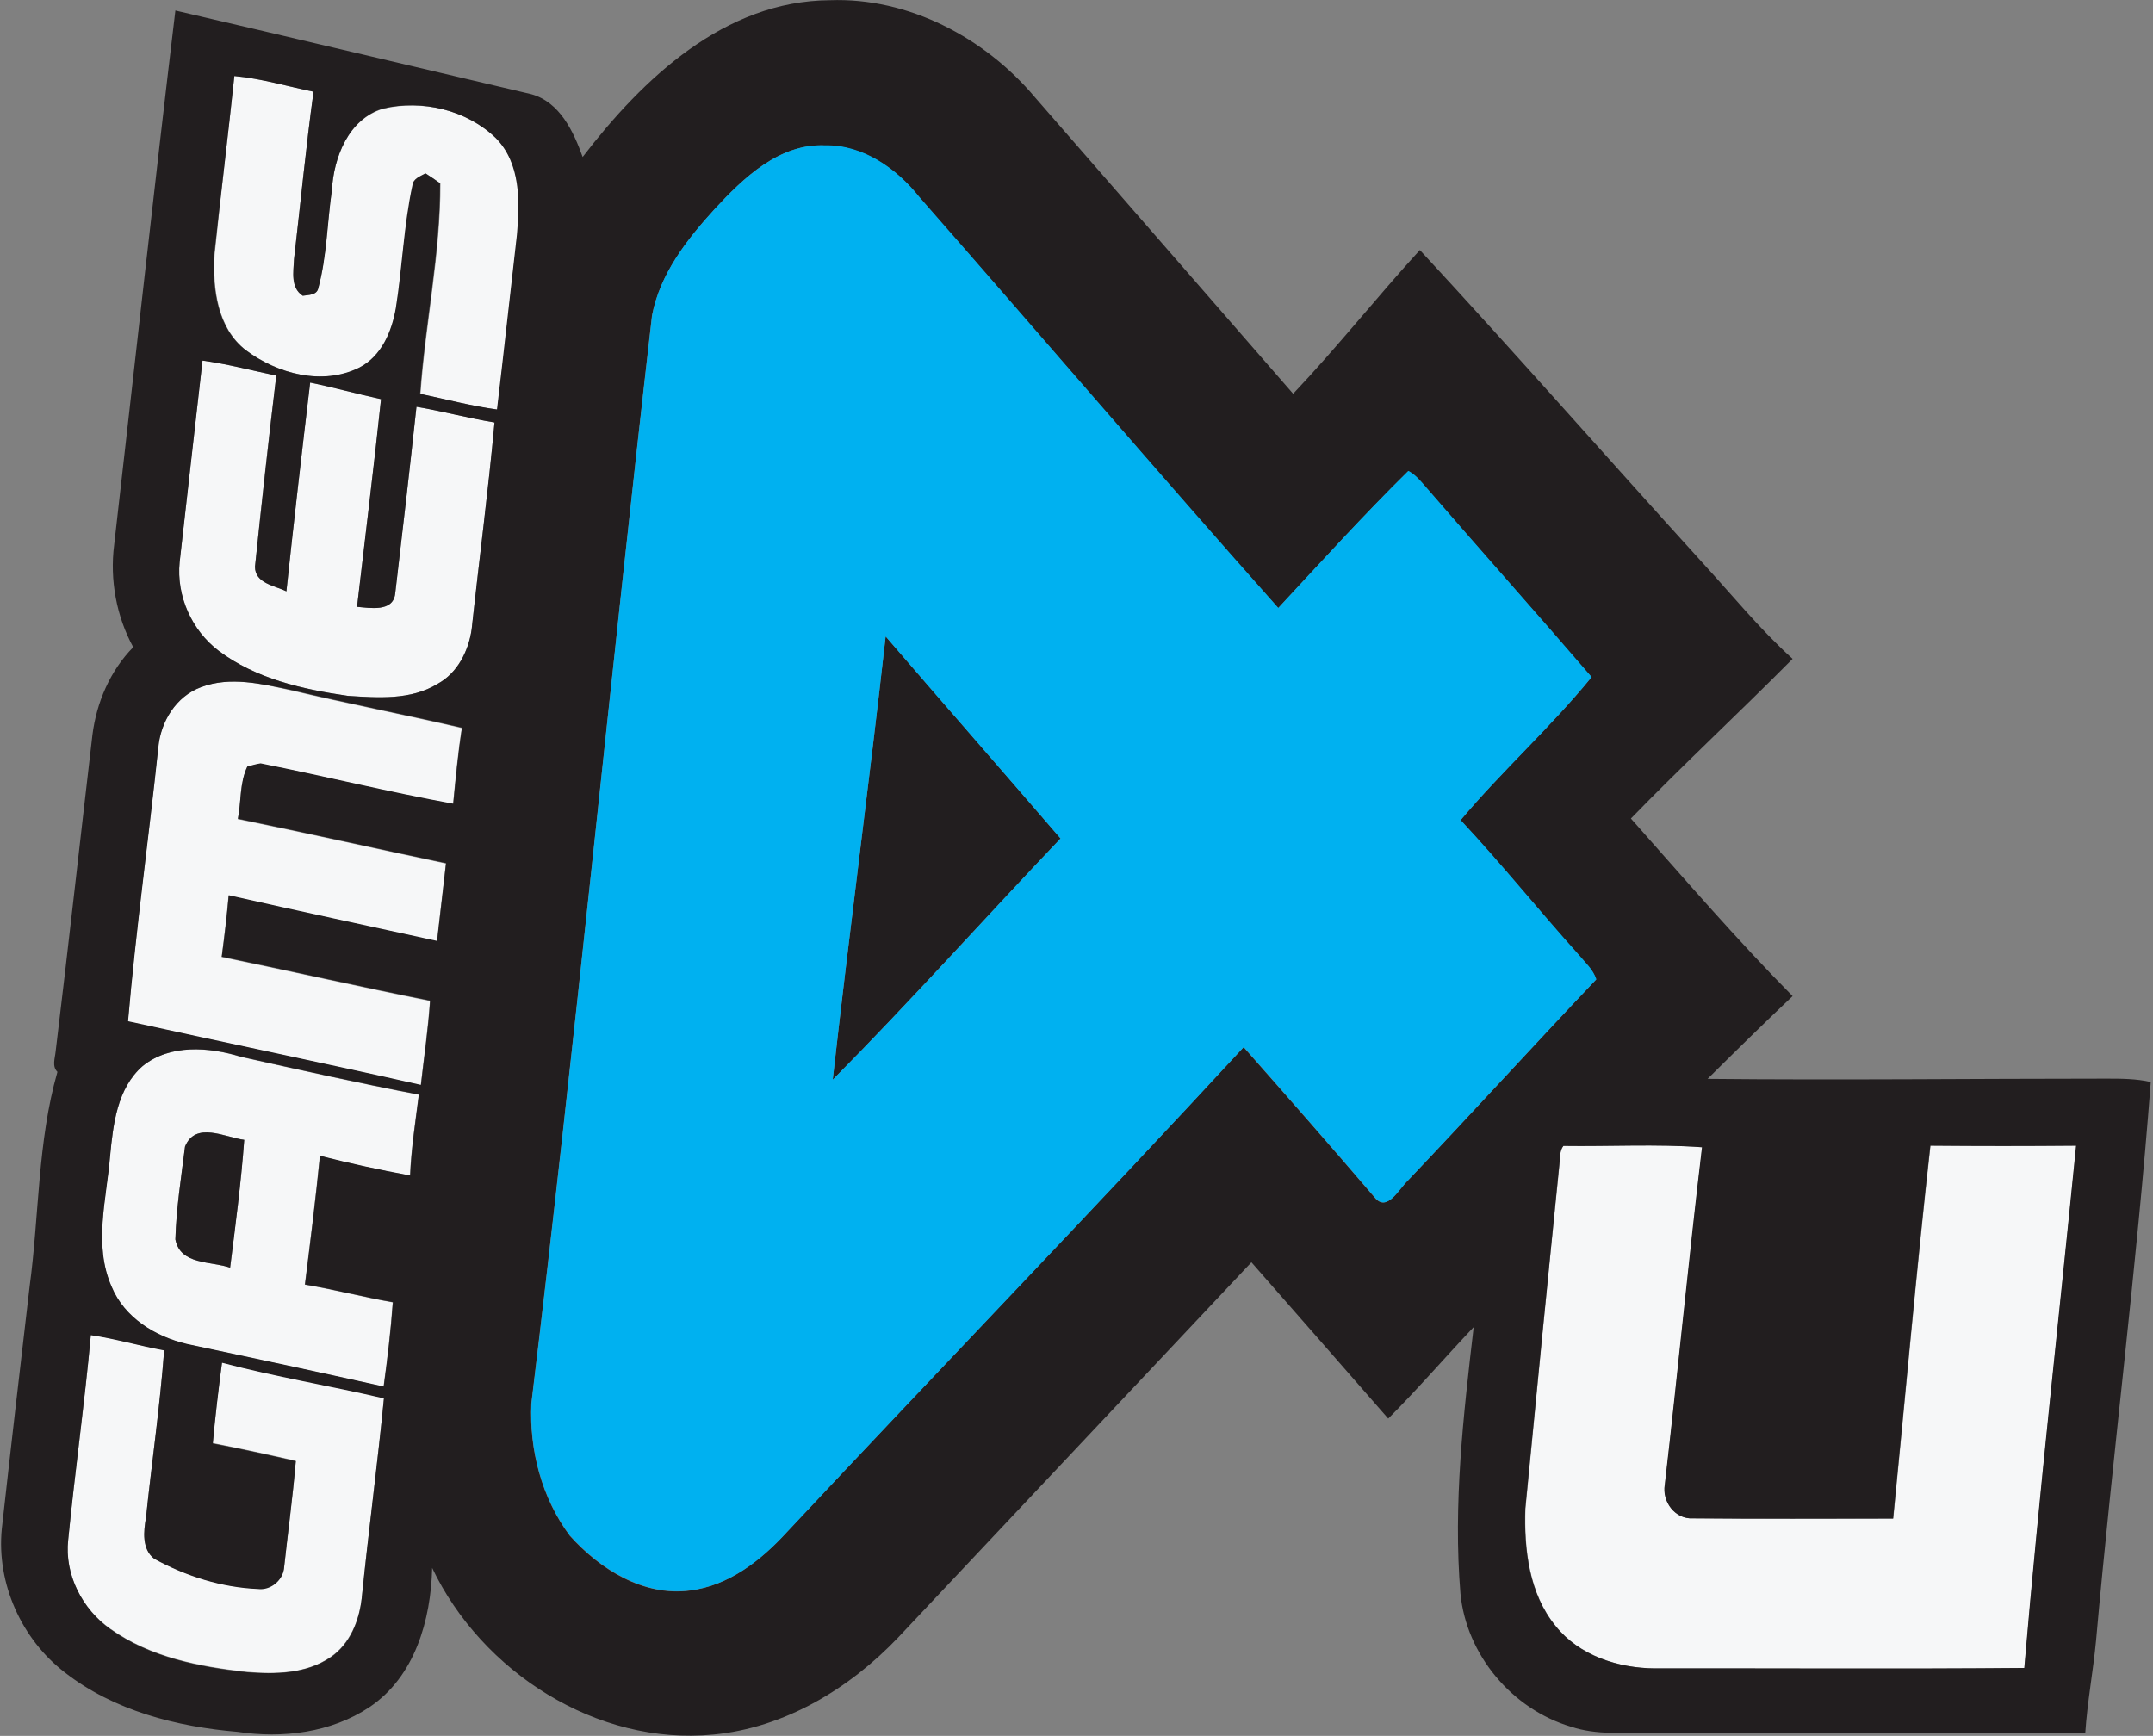 <?xml version="1.0" encoding="utf-8"?>
<svg xmlns="http://www.w3.org/2000/svg" enable-background="new 0 0 960 774.1" id="Layer_1" version="1.1" viewBox="0 0 960 774.1" x="0px" y="0px">
<rect x="0" y="0" width="960" height="774.1" fill="#808080" stroke="none"/>
<g>
	<g>
		<polygon fill="none" points="391.6,220.3 450.2,184.6 439.6,172.4 416.8,186 403.2,169.4 425.8,156 414.4,142.7 355.8,177.9     367.1,191.5 390.4,177.2 404.2,193.6 381.2,207.8"/>
		<polygon fill="none" points="429,241.5 416.7,227.4 462.7,199.9 452.4,187.1 393.3,222.9 416,249.4"/>
		<g>
			<polygon fill="none" points="495,238.3 466.5,204.7 453.7,212.4 463.4,223.7 430.2,243.5 430.2,243.5 417.4,251.2 417.4,251.2      417.6,251.1 428.7,264.8 474.7,237.2 481.9,246"/>
			<polygon fill="none" points="525.1,273.9 479,283 503.9,248.8 497,240.3 496.4,240.1 481.1,249.2 451.2,291.4 460.1,302      537.2,288.8"/>
		</g>
	</g>
	<g>
		<path d="M483.9,323c-3.1,1.8-7.4,1.3-10-1.6c-2.6-2.9-1.6-6.6,1.6-8.7c3.1-1.8,7.4-1.3,10,1.6S487.3,321,483.9,323z" fill="none"/>
		<path d="M514.3,340.2c-7.7,4.7-17.7,7.7-24.3-0.8c-6.8-8.3-0.7-15.4,7.5-19.5c7.7-4.7,17.9-7.5,24.5,0.6    C528.1,328.4,521.9,335.8,514.3,340.2z M503.1,327.5c-2.1,1-8.1,5-5.9,7.9c2.3,2.5,8.9-1.1,10.7-2.2s8.3-5.2,5.9-7.9    C511.5,322.5,505.1,326.3,503.1,327.5z" fill="none"/>
		<path d="M538.5,341.7l-3.7,2.3l0,0c3.8-0.1,7,0.7,10.2,3.4l-8.1,5c-0.5-0.6-0.6-0.8-0.8-1c-4.3-5.1-7.9-2.6-12.8-0.1    l-15.2,9.3l-6.4-7.3l30.5-18.3L538.5,341.7z" fill="none"/>
		<path d="M517.1,378.3c-2,1.2-3.7,3.2-1.9,5.4c2.9,3.3,8.3-0.6,10.9-2.3l4.1-2.2l0,0c-1.5,0.2-3,0.4-4.6,0    c-1.4-0.2-3-0.9-3.7-2.3c-2.6-2.9-1.3-6.2,0.2-8.9c1.8-3.1,5.7-6.1,8.8-8.2c5.7-3.1,17-9,22.5-2.4c2.3,2.5,1.7,5.5,0,7.8l0,0    l3.7-2.3l6.4,7.3l-33.3,20.2c-8.9,5.7-15.6,4.1-20.8-2.5c-5.6-6.7-3.5-11.9,2.9-16.6l5.2,6.7L517.1,378.3z M541.7,372.7    c1.6-0.9,8.1-5,5.8-7.5c-2.3-2.5-8.9,1.1-10.5,2c-2,1.2-8.3,5.2-5.7,7.7C533.1,377.5,540.1,373.6,541.7,372.7z" fill="none"/>
	</g>
</g>
<g>
	<path d="M104.5,33.9c12,1.1,23.6,4.6,35.3,7c-3.4,24.8-5.8,49.8-8.7,74.7c-0.3,5.7-1.7,12.7,3.9,16.3   c2.4-0.4,6.2-0.2,6.9-3.3c3.8-14.3,3.9-29.3,6.1-43.9c0.8-14.7,7.5-31.7,22.9-36.2c17.4-4.1,37.3,0.5,50.3,13.1   c11.2,11.2,10.8,28.4,9.5,43.1c-3,26-5.8,52-8.9,78c-11.6-1.6-22.9-4.6-34.3-7c2.2-31.3,9-62.4,8.9-93.9c-2.1-1.5-4.3-2.9-6.5-4.4   c-2.2,1.3-5.4,2.3-5.8,5.3c-3.9,18-4.6,36.5-7.4,54.7c-1.9,10.4-6.4,21.5-16.3,26.6c-16.4,8.1-36.6,2.7-50.7-7.8   c-12.7-9.9-14.8-27.4-14-42.5C98.4,87,101.7,60.5,104.5,33.9z" fill="#F6F7F8"/>
	<path d="M90.3,160.8c11.1,1.5,22,4.4,32.9,6.7c-3.5,28.4-6.6,56.8-9.5,85.2c0,7.5,8.8,8.4,14,11   c3.3-31.1,6.9-62.1,10.6-93.1c10.6,2.2,21,5.1,31.6,7.4c-3.2,30.9-7.1,61.7-10.7,92.6c5.8,0.5,16,2.4,17-5.8   c3.3-27.8,6.5-55.6,9.5-83.4c11.7,2,23.1,5,34.8,7c-2.8,30.8-6.9,61.6-10.2,92.3c-1.4,9.6-6.3,19.4-15.1,24.2   c-11.9,7.4-26.7,6.2-40.1,5.4c-20.2-2.9-41.1-7.6-57.6-20.1c-12-9.1-18.9-24.5-17.4-39.5C83.4,220.7,86.9,190.7,90.3,160.8z" fill="#F6F7F8"/>
	<path d="M89.7,306.4c13-4.9,27.2-1.4,40.2,1.5c25.2,6,50.8,10.9,76,16.8c-1.8,11.2-2.8,22.6-3.9,33.9   c-28.8-5.2-57.2-12.4-85.9-18c-2,0.3-3.9,0.9-5.9,1.4c-3.4,7.3-2.6,15.6-4.2,23.3c31,6.3,61.9,13.3,92.8,19.8   c-1.3,11.6-2.7,23.1-4,34.7c-31-6.8-62-13.4-92.9-20.4c-0.8,9.1-1.9,18.3-3.1,27.4c31,6.4,61.9,13.4,92.9,19.6   c-0.9,12.6-2.7,25.1-4.1,37.6c-43.4-9.9-87.1-18.8-130.6-28.4c3.5-40.8,9.2-81.4,13.5-122C71.5,321.8,78.4,310.5,89.7,306.4z" fill="#F6F7F8"/>
	<g>
		<path d="M63.6,475.4c12.2-9.9,29.5-8.5,43.7-4.1c26.4,5.9,52.8,11.8,79.4,16.9c-1.5,12-3.4,24-3.9,36.1    c-13.5-2.5-26.9-5.4-40.2-8.8c-1.9,19.2-4.3,38.3-6.7,57.4c13.2,2.2,26.1,5.6,39.2,7.9c-0.9,12.6-2.4,25.1-4.1,37.6    c-29.2-6.5-58.5-12.8-87.8-19c-14-3.3-27.8-11.7-33.5-25.5c-8.1-18.5-2.3-39-0.7-58.2C50.5,501.5,52.2,485.4,63.6,475.4z     M82.5,511.3c-1.7,13.7-3.9,27.5-4.3,41.4c2.2,11.5,15.9,9.6,24.4,12.6c2.4-19,4.9-38,6.3-57C100.3,507.1,87.2,499.9,82.5,511.3z" fill="#F6F7F8"/>
	</g>
	<path d="M697.1,511c20.6,0.3,41.3-0.9,61.9,0.6c-5.9,50.1-10.8,100.4-16.6,150.5c-1.3,7.6,4.6,15.5,12.6,15   c29.7,0.2,59.5,0.1,89.2,0.1c5.5-55.4,10.4-110.9,16.6-166.3c21.7,0.1,43.3,0.1,65,0c-7.7,77.6-16.5,155.2-23.1,232.9   c-54.9,0.5-109.8,0.1-164.7,0.2c-16.4-0.1-33.8-5.7-44.3-18.9c-11.9-14.5-14.1-34.3-13.5-52.4c5-51.5,10-103.1,15.3-154.6   C695.7,515.6,695.5,513,697.1,511z" fill="#F6F7F8"/>
	<path d="M30.4,686.7c3-30.5,7.4-60.9,10.1-91.5c11,1.7,21.7,4.9,32.7,6.8c-1.8,25-5.5,49.7-8.1,74.6   c-1,6.1-1.9,14,3.6,18.3c14.2,7.9,30.1,12.8,46.3,13.5c5.4,0.6,10.8-3.6,11.6-8.9c1.8-16,4-32,5.3-48.1c-12.3-2.8-24.7-5.5-37-7.9   c1-12,2.5-24,4.1-36c23.8,6.3,48.2,10.2,72.2,15.9c-2.9,29.8-6.9,59.4-9.9,89.1c-1.1,10.1-5.3,20.5-13.9,26.4   c-10.8,7.5-24.7,7.7-37.4,6.6c-21.2-2.3-43.1-6.6-60.8-19.2C36.7,717.6,28.7,702.2,30.4,686.7z" fill="#F6F7F8"/>
</g>
<g>
	<g>
		<path d="M259.8,70C286.6,35.1,323,0.4,370,0.1c35.1-1.3,69.1,16.7,91.4,43.2c38.4,44.1,76.8,88.2,115.2,132.3    c19.6-20.7,37.3-43.1,56.5-64.1c42.5,45.9,83.8,93,125.9,139.3c13.3,14.5,25.7,29.8,40.3,43c-23.8,24-48.6,47-72.1,71.2    c23.7,26.7,47,53.8,72.1,79.2c-12.8,12.1-25.4,24.5-37.9,36.9c59.2,0.6,118.4-0.1,177.6-0.1c6.7,0,13.5,0,20,1.5    c-6.3,83.2-17,166.1-24.4,249.2c-1.3,13.7-3.9,27.3-4.8,41.1c-64.6,0.1-129.3,0-193.9,0c-11.8-0.2-24,1-35.4-2.8    c-26.3-7.8-46.7-32.1-49.3-59.4c-3.3-39.7,1.3-79.4,5.9-118.8c-12.8,13.5-24.9,27.6-38.1,40.8c-20.3-23.2-40.6-46.5-61-69.7    C505.6,618.6,453,674.4,400.5,730.2c-21.7,22.8-50.6,40.3-82.4,43.3c-52,5.1-103.3-28-125.4-74.3c-0.6,23.3-7.7,48.5-28,62.1    c-17.1,11.4-38.7,14-58.7,11c-27.2-2.3-55.2-9.4-77.1-26.5C9.6,731-1.6,706.1,0.8,681.8c4-36,8.2-72.1,12.4-108.1    c4.3-31.8,3.5-64.6,12.4-95.7c-2.5-2.5-1.1-6-0.8-9.1c5.7-47,10.9-94.1,16.4-141.1c1.8-14.5,7.9-28.7,18.2-39.2    c-7.5-13.8-10.5-30-8.5-45.6C60,163.4,68.7,84.1,78.2,4.7C131.1,17,184,29.6,236.9,42C249.6,45.5,255.7,58.6,259.8,70z     M104.5,33.9c-2.8,26.6-6.1,53.1-9,79.7c-0.8,15,1.2,32.6,14,42.5c14.1,10.6,34.2,16,50.7,7.8c9.9-5.1,14.5-16.1,16.3-26.6    c2.9-18.2,3.5-36.7,7.4-54.7c0.3-3,3.5-4,5.8-5.3c2.2,1.4,4.4,2.9,6.5,4.4c0.1,31.4-6.7,62.5-8.9,93.9c11.4,2.4,22.7,5.4,34.3,7    c3.1-26,5.9-52,8.9-78c1.3-14.7,1.7-31.8-9.5-43.1c-13-12.5-32.8-17.2-50.3-13.1C155.5,53,148.8,70.1,148,84.7    c-2.1,14.6-2.2,29.6-6.1,43.9c-0.7,3.1-4.4,2.9-6.9,3.3c-5.5-3.6-4.1-10.7-3.9-16.3c2.9-24.9,5.3-49.9,8.7-74.7    C128.1,38.5,116.5,35,104.5,33.9z M318.6,93.3c-12.4,13.6-24.3,28.9-27.9,47.4c-18.6,161.6-34.2,323.7-53.8,485.1    c-1,20.8,4.6,42.2,17.1,59c13.4,15,32.8,27.2,53.6,24.5c17.3-2.1,31.7-13.5,43.1-25.9c67.7-72.4,136.5-143.6,203.8-216.4    c19.6,22.2,39.2,44.5,58.4,67c5.5,6.9,10.9-3.9,14.8-7.5c28.3-29.7,55.8-60,84-89.7c-1.4-4.4-5-7.4-7.8-10.9    c-17.8-19.8-34.5-40.7-52.7-60.1c18.5-22.1,40.2-41.5,58.4-63.8c-24.6-28.6-49.7-56.7-74.4-85.3c-2.1-2.5-4.3-5-7.3-6.6    c-20,19.7-38.9,40.6-58,61.1c-53.9-60.6-106.6-122.3-160.1-183.3c-10.1-12.7-25.1-23.2-41.9-23C347.5,63.9,331.5,79.3,318.6,93.3z     M90.3,160.8c-3.4,30-6.8,59.9-10.2,89.9c-1.5,15.1,5.4,30.4,17.4,39.5c16.6,12.5,37.5,17.2,57.6,20.1c13.4,0.9,28.1,2,40.1-5.4    c8.8-4.8,13.7-14.6,15.1-24.2c3.3-30.8,7.4-61.5,10.2-92.3c-11.7-1.9-23.1-5-34.8-7c-3,27.8-6.2,55.6-9.5,83.4    c-1,8.2-11.2,6.3-17,5.8c3.6-30.9,7.4-61.7,10.7-92.6c-10.6-2.3-21-5.2-31.6-7.4c-3.7,31-7.3,62.1-10.6,93.1    c-5.2-2.6-14-3.5-14-11c3-28.4,6.1-56.9,9.5-85.2C112.2,165.2,101.4,162.3,90.3,160.8z M89.7,306.4c-11.2,4.1-18.1,15.5-19.1,27    c-4.3,40.7-10,81.3-13.5,122c43.5,9.6,87.2,18.6,130.6,28.4c1.4-12.5,3.3-25,4.1-37.6c-31-6.2-61.9-13.2-92.9-19.6    c1.2-9.1,2.3-18.2,3.1-27.4c30.9,7,61.9,13.6,92.9,20.4c1.3-11.6,2.7-23.1,4-34.7c-31-6.5-61.9-13.5-92.8-19.8    c1.5-7.8,0.7-16,4.2-23.3c1.9-0.5,3.9-1.1,5.9-1.4c28.7,5.7,57.2,12.8,85.9,18c1.1-11.3,2.2-22.6,3.9-33.9    c-25.3-5.9-50.8-10.8-76-16.8C116.8,305,102.7,301.5,89.7,306.4z M63.6,475.4c-11.4,9.9-13.2,26.1-14.5,40.2    c-1.6,19.2-7.5,39.7,0.7,58.2c5.7,13.8,19.5,22.2,33.5,25.5c29.3,6.2,58.6,12.5,87.8,19c1.7-12.5,3.2-25,4.1-37.6    c-13.1-2.3-26-5.7-39.2-7.9c2.4-19.1,4.8-38.3,6.7-57.4c13.3,3.4,26.7,6.3,40.2,8.8c0.5-12.1,2.4-24.1,3.9-36.1    c-26.6-5.1-53-11-79.4-16.9C93.2,466.9,75.9,465.5,63.6,475.4z M697.1,511c-1.6,2-1.4,4.7-1.7,7.1    c-5.2,51.5-10.3,103.1-15.3,154.6c-0.6,18.1,1.6,37.9,13.5,52.4c10.5,13.2,27.9,18.8,44.3,18.9c54.9-0.1,109.8,0.3,164.7-0.2    c6.6-77.7,15.4-155.3,23.1-232.9c-21.7,0.2-43.3,0.2-65,0c-6.2,55.3-11.1,110.9-16.6,166.3c-29.7,0-59.5,0.2-89.2-0.1    c-8,0.5-13.9-7.4-12.6-15c5.8-50.1,10.6-100.4,16.6-150.5C738.5,510.1,717.7,511.3,697.1,511z M30.4,686.7    c-1.7,15.5,6.3,30.9,18.8,39.8c17.7,12.6,39.6,16.9,60.8,19.2c12.6,1,26.5,0.8,37.4-6.6c8.7-5.9,12.8-16.3,13.9-26.4    c3-29.7,7-59.4,9.9-89.1c-24-5.6-48.4-9.6-72.2-15.9c-1.6,12-3,24-4.1,36c12.4,2.4,24.7,5.1,37,7.9c-1.4,16.1-3.6,32.1-5.3,48.1    c-0.8,5.4-6.2,9.6-11.6,8.9c-16.2-0.7-32.1-5.7-46.3-13.5c-5.5-4.3-4.7-12.2-3.6-18.3c2.6-24.9,6.2-49.6,8.1-74.6    c-11-2-21.7-5.2-32.7-6.8C37.7,625.8,33.4,656.2,30.4,686.7z" fill="#221E1F"/>
	</g>
	<path d="M394.9,283.8c25.9,30.1,52.1,60,78,90.1c-34,35.7-66.9,72.5-101.6,107.6   C378.7,415.5,387.5,349.8,394.9,283.8z" fill="#221E1F"/>
	<path d="M82.5,511.3c4.7-11.4,17.8-4.1,26.4-3c-1.4,19.1-3.9,38.1-6.3,57c-8.5-3-22.2-1.1-24.4-12.6   C78.6,538.8,80.8,525,82.5,511.3z" fill="#221E1F"/>
</g>
<g>
	<g>
		<path d="M318.6,93.3c13-14,28.9-29.4,49.4-28.5c16.8-0.3,31.8,10.3,41.9,23c53.5,61,106.2,122.7,160.1,183.3    c19.1-20.6,38-41.4,58-61.1c2.9,1.5,5.1,4.1,7.3,6.6c24.7,28.6,49.8,56.7,74.4,85.3c-18.1,22.3-39.9,41.8-58.4,63.8    c18.2,19.5,34.9,40.3,52.7,60.1c2.8,3.4,6.4,6.5,7.8,10.9c-28.2,29.7-55.8,60-84,89.7c-3.9,3.6-9.3,14.5-14.8,7.5    c-19.3-22.5-38.8-44.8-58.4-67c-67.2,72.8-136.1,144.1-203.8,216.4c-11.4,12.5-25.8,23.8-43.1,25.9c-20.8,2.7-40.2-9.6-53.6-24.5    c-12.5-16.8-18.1-38.2-17.1-59c19.6-161.4,35.1-323.5,53.8-485.1C294.3,122.1,306.2,106.9,318.6,93.3z M394.9,283.8    c-7.4,65.9-16.2,131.7-23.6,197.7c34.7-35,67.6-71.8,101.6-107.6C447,343.8,420.8,313.9,394.9,283.8z" fill="#00B1F0"/>
	</g>
</g>
</svg>